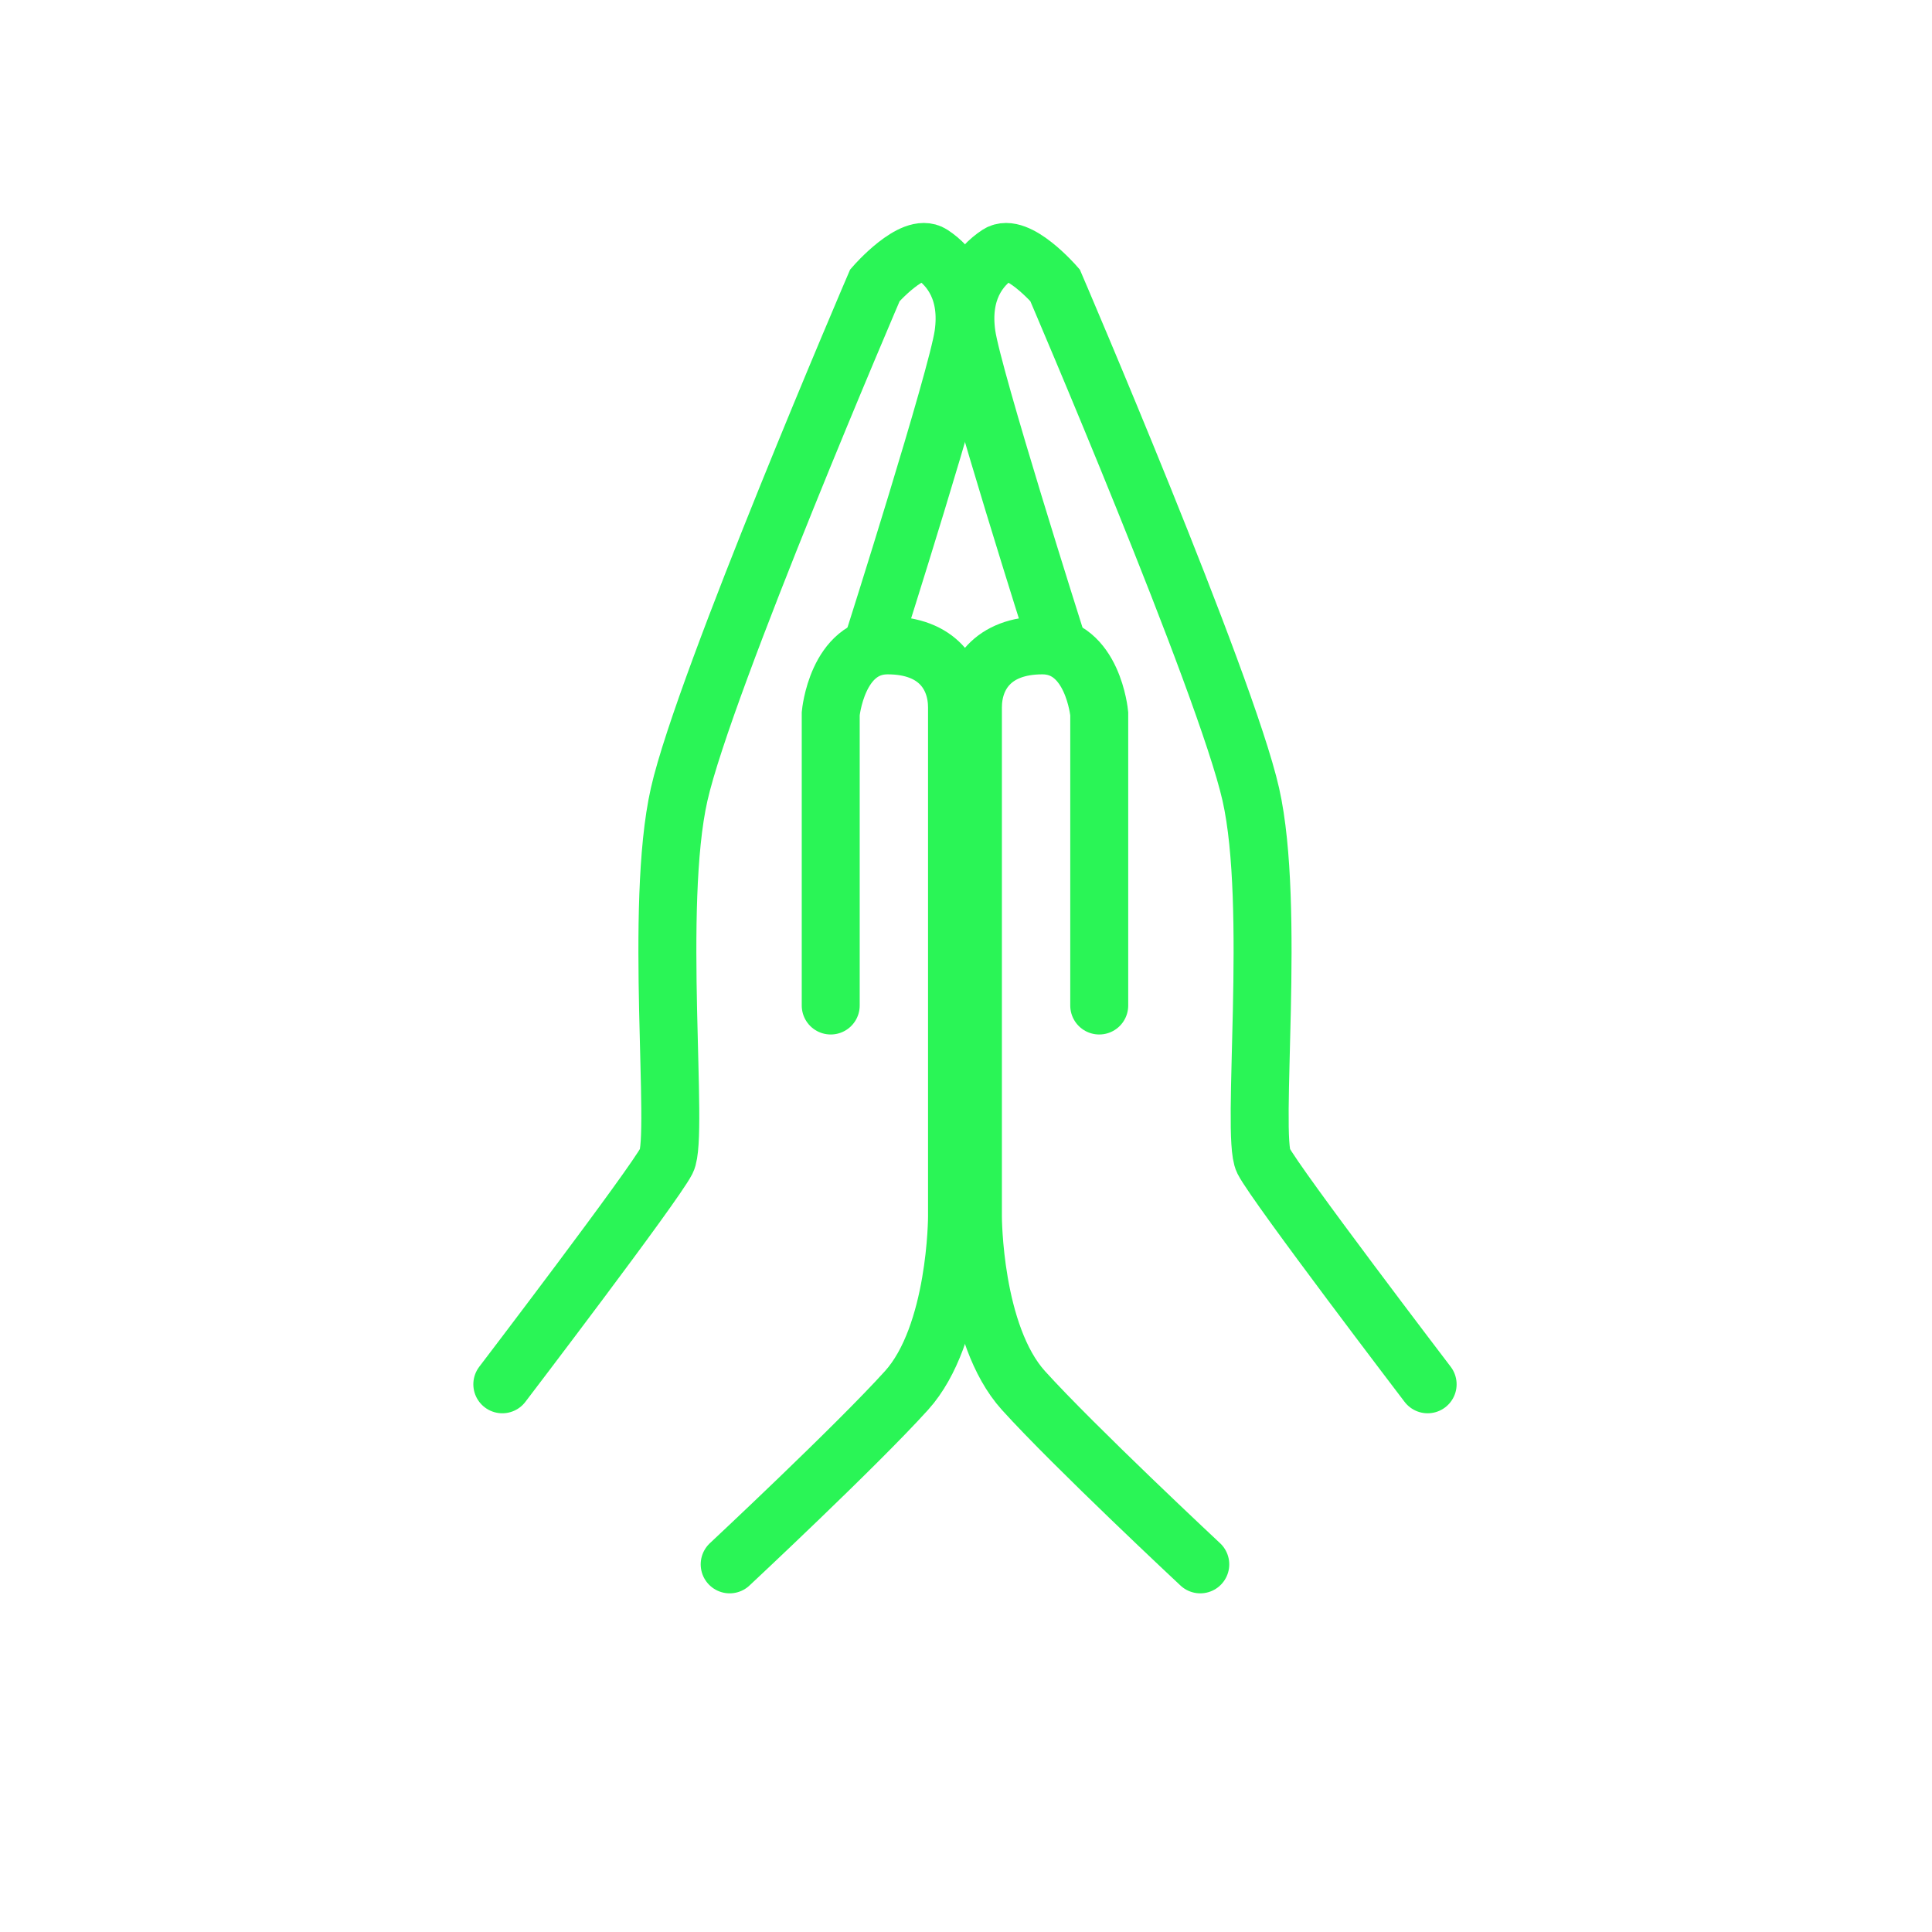 <?xml version="1.0" encoding="UTF-8"?>
<svg xmlns="http://www.w3.org/2000/svg" width="100" height="100" viewBox="0 0 100 100" fill="none">
  <path d="M26 71.651C26 71.651 33.845 61.366 34.499 60.081C35.153 58.795 33.845 46.903 35.153 41.118C36.46 35.333 45.286 14.764 45.286 14.764C45.286 14.764 47.248 12.514 48.228 13.156C49.209 13.799 50.19 15.085 49.863 17.335C49.536 19.584 45.248 33.083 45.248 33.083" stroke="#2AF556" stroke-width="3" stroke-miterlimit="10" stroke-linecap="round"></path>
  <path d="M73.894 71.651C73.894 71.651 66.049 61.366 65.395 60.081C64.742 58.795 66.049 46.903 64.742 41.118C63.434 35.333 54.608 14.764 54.608 14.764C54.608 14.764 52.647 12.514 51.666 13.156C50.686 13.799 49.705 15.085 50.032 17.335C50.359 19.584 54.647 33.083 54.647 33.083" stroke="#2AF556" stroke-width="3" stroke-miterlimit="10" stroke-linecap="round"></path>
  <path d="M42.998 52.045V36.94C42.998 36.94 43.325 33.404 45.94 33.404C48.555 33.404 49.535 35.011 49.535 36.618V62.973C49.535 62.973 49.535 69.08 46.92 71.972C44.305 74.865 37.768 80.971 37.768 80.971" stroke="#2AF556" stroke-width="3" stroke-miterlimit="10" stroke-linecap="round"></path>
  <path d="M56.896 52.045V36.94C56.896 36.94 56.569 33.404 53.954 33.404C51.339 33.404 50.358 35.011 50.358 36.618V62.973C50.358 62.973 50.358 69.08 52.973 71.972C55.588 74.865 62.126 80.971 62.126 80.971" stroke="#2AF556" stroke-width="3" stroke-miterlimit="10" stroke-linecap="round"></path>
</svg>
